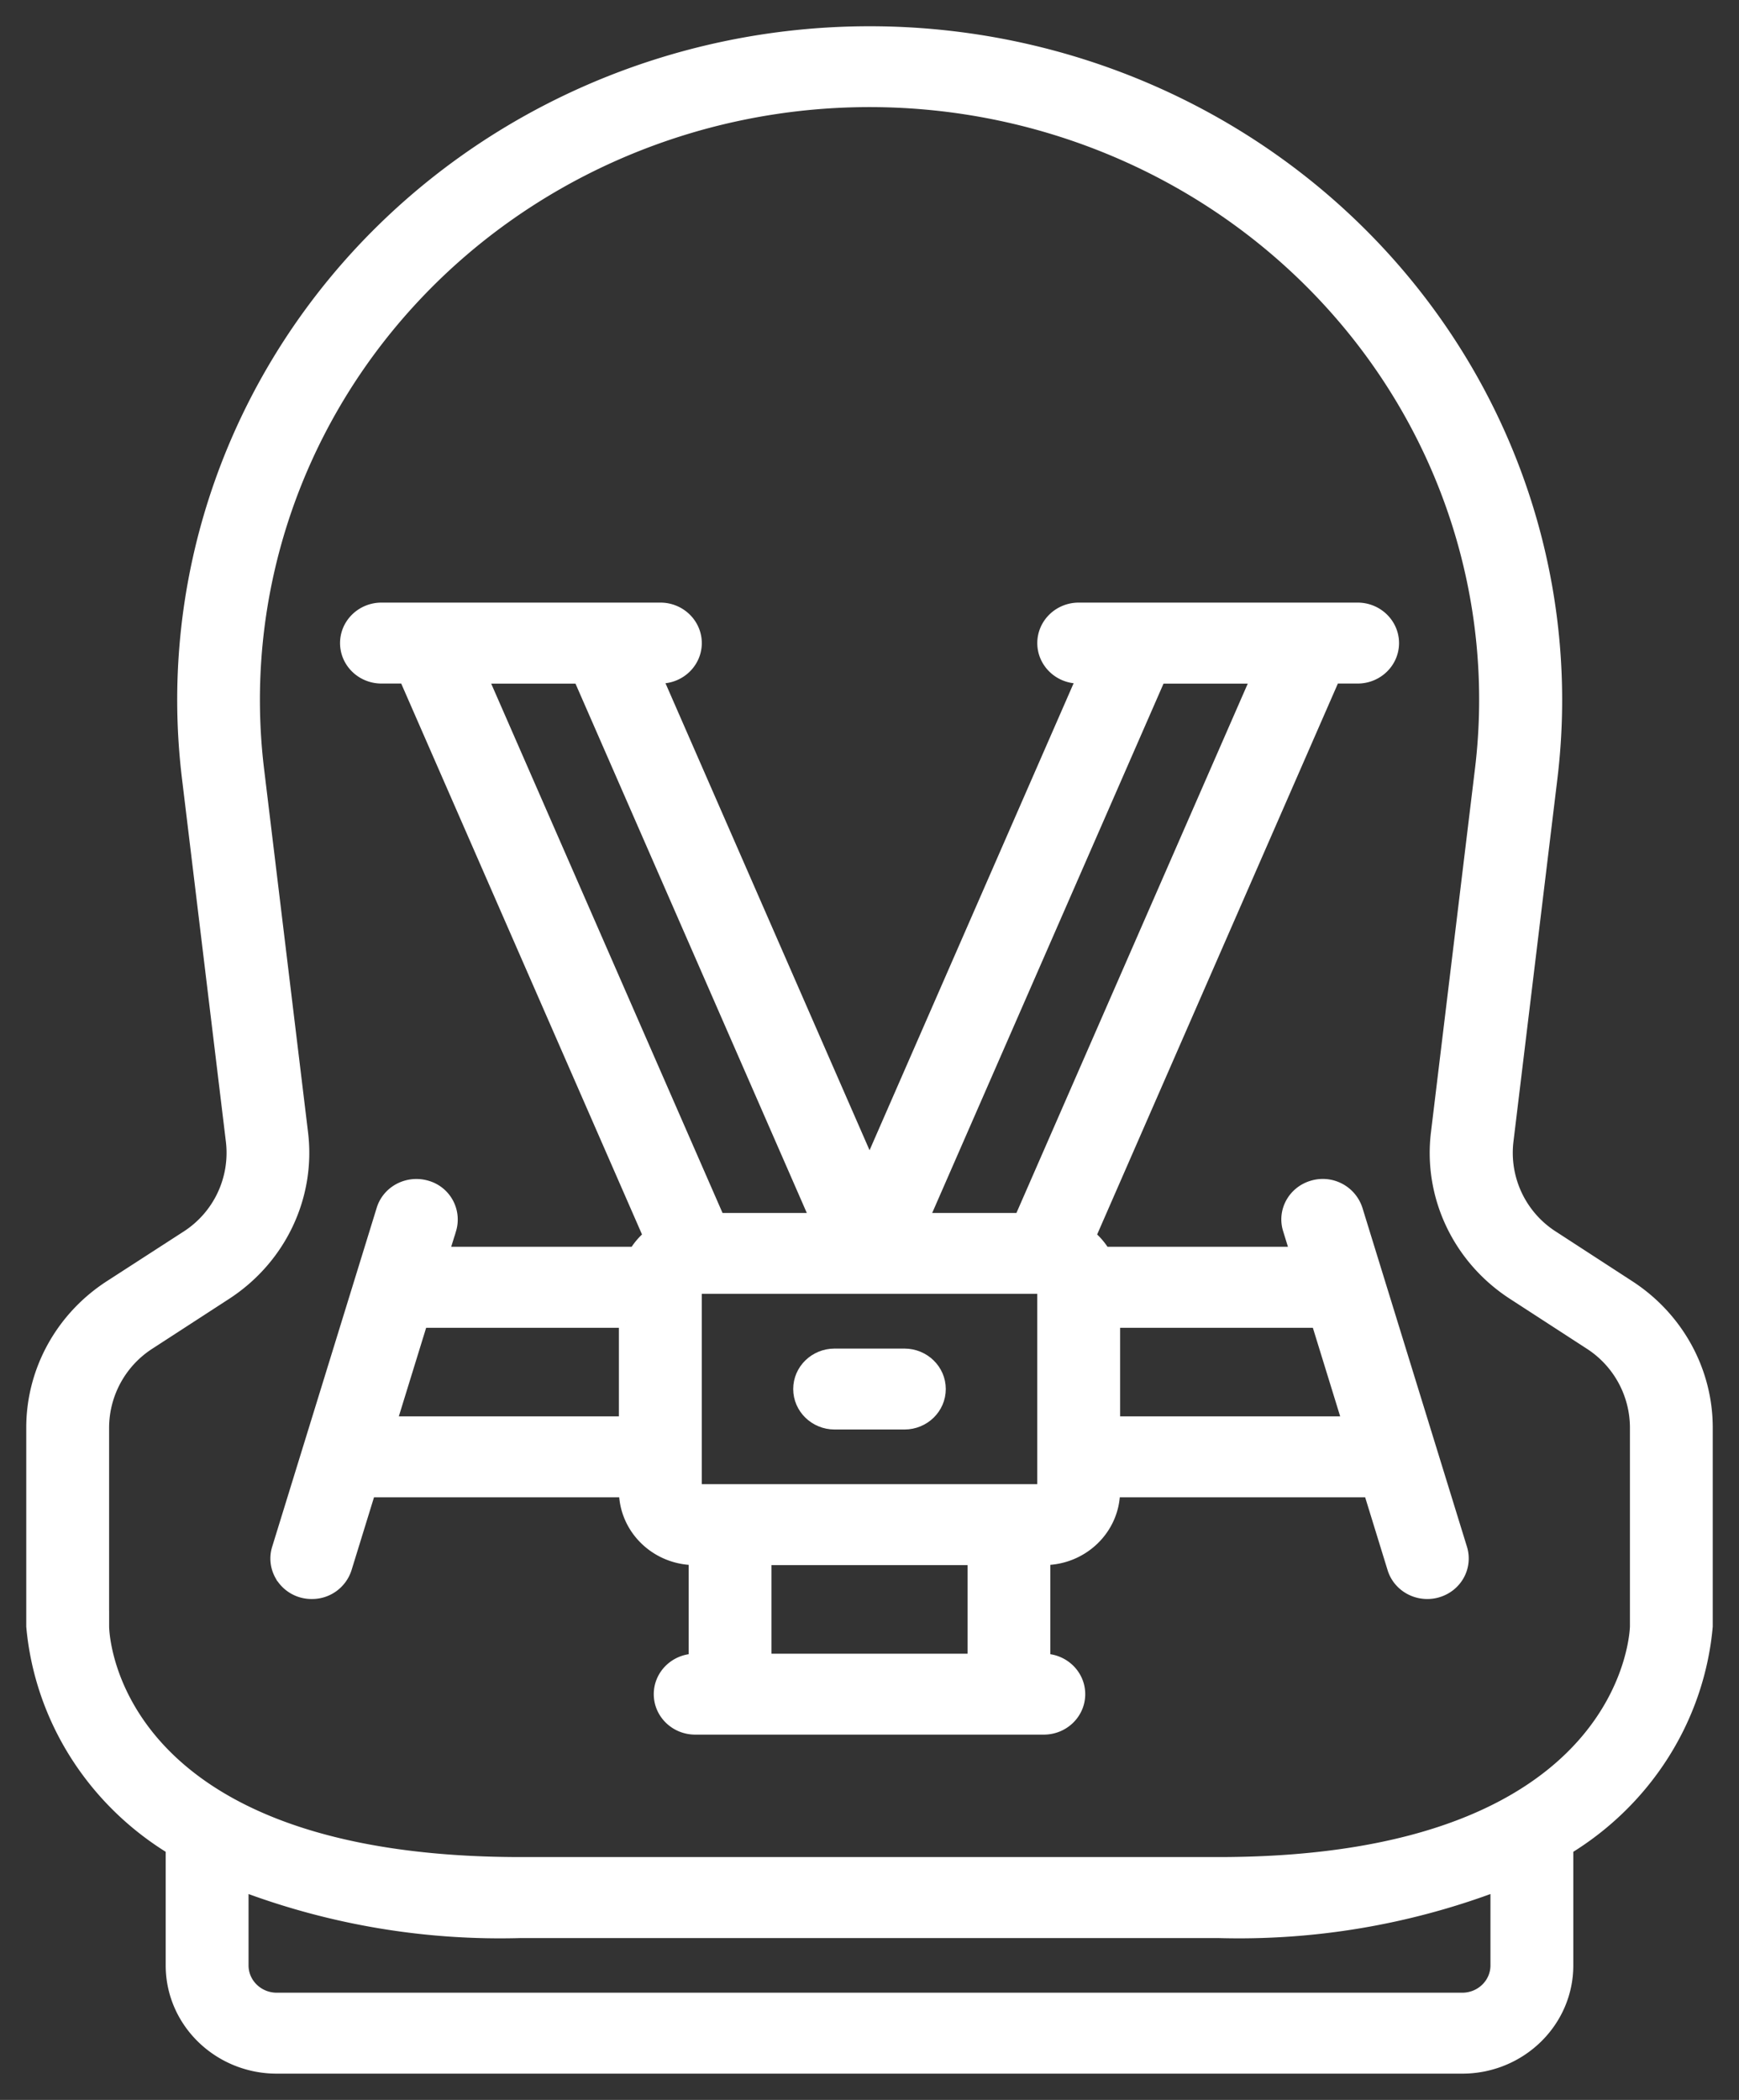 <svg width="53" height="64" fill="none" xmlns="http://www.w3.org/2000/svg"><rect width="100%" height="100%" fill="#333333" stroke="none"/><mask id="a" maskUnits="userSpaceOnUse" x="0" y="0" width="53" height="64" fill="#000"><path fill="#fff" d="M0 0h53v64H0z"/><path d="M8.438 63h36.124c1.76 0 3.188-1.389 3.188-3.1v-3.573c2.427-1.482 4-3.983 4.25-6.76v-6.054c0-1.727-.886-3.342-2.366-4.3l-2.309-1.5a3.051 3.051 0 01-1.398-2.94l1.34-11.065c.697-5.765-1.172-11.547-5.14-15.887C38.161 3.483 32.475 1 26.505 1c-5.97 0-11.654 2.483-15.622 6.821-3.966 4.34-5.837 10.12-5.138 15.887l1.338 11.064a3.053 3.053 0 01-1.396 2.942l-2.32 1.5C1.887 40.17 1 41.786 1 43.513v6.054c.25 2.777 1.823 5.278 4.25 6.76V59.9c0 1.712 1.428 3.1 3.188 3.1zm37.187-3.1c0 .572-.475 1.033-1.063 1.033H8.438c-.587 0-1.063-.461-1.063-1.033v-2.462a22.223 22.223 0 008.5 1.429h21.25a22.223 22.223 0 008.5-1.429V59.9zm-42.5-10.333v-6.054a3.075 3.075 0 011.42-2.583l2.314-1.502c1.666-1.075 2.566-2.97 2.33-4.901L7.85 23.46c-.625-5.18 1.055-10.372 4.618-14.269 3.562-3.897 8.67-6.127 14.033-6.127 5.362 0 10.469 2.23 14.033 6.127 3.565 3.897 5.245 9.09 4.617 14.269l-1.34 11.066c-.237 1.93.664 3.828 2.331 4.901l2.315 1.502a3.071 3.071 0 011.419 2.583v6.054c0 .073-.146 7.233-12.75 7.233h-21.25c-12.496 0-12.75-6.945-12.75-7.233z"/><path d="M19.063 45.434c0 1.142.95 2.067 2.125 2.067v3.1c-.588 0-1.063.463-1.063 1.033 0 .57.475 1.033 1.063 1.033h10.625c.587 0 1.062-.463 1.062-1.033 0-.57-.475-1.033-1.063-1.033v-3.1c1.174 0 2.125-.925 2.125-2.067h7.817l.728 2.364c.135.437.548.736 1.018.736.103 0 .206-.014.306-.044.27-.079.496-.258.63-.5.133-.24.163-.525.083-.786L41.332 36.87a1.069 1.069 0 00-1.323-.694c-.563.164-.882.74-.712 1.287l.227.736h-5.88a2.093 2.093 0 00-.447-.523l7.447-17.043h.733c.586 0 1.062-.463 1.062-1.033 0-.57-.476-1.034-1.062-1.034h-8.5c-.586 0-1.063.462-1.063 1.034 0 .571.477 1.033 1.063 1.033h.146l-6.521 14.923-6.521-14.923h.146c.586 0 1.062-.463 1.062-1.033 0-.57-.476-1.034-1.062-1.034h-8.5c-.586 0-1.063.462-1.063 1.034 0 .571.477 1.033 1.063 1.033h.732l7.449 17.043c-.178.15-.329.326-.447.523H13.48l.228-.736a1.03 1.03 0 00-.712-1.287 1.096 1.096 0 00-.81.08c-.248.13-.434.35-.514.614L8.485 47.204c-.081.261-.051.545.083.786a1.058 1.058 0 00.936.544 1.06 1.06 0 001.018-.736l.729-2.364h7.816-.003zm10.625 5.167h-6.375v-3.1h6.375v3.1zm-8.5-5.167v-6.2h10.625v6.2H21.188zm19.928-2.066h-7.178v-3.1h6.222l.956 3.1zm-2.782-22.733l-7.225 16.533h-3.004l7.225-16.532h3.004zm-20.664 0l7.225 16.533H21.89l-7.225-16.532h3.004zm1.392 19.633v3.1h-7.178l.956-3.1h6.223z"/><path d="M27.563 41.301h-2.125c-.588 0-1.063.462-1.063 1.033 0 .572.477 1.034 1.063 1.034h2.125c.587 0 1.062-.462 1.062-1.034 0-.571-.477-1.033-1.063-1.033z"/></mask><path d="M8.438 63h36.124c1.76 0 3.188-1.389 3.188-3.1v-3.573c2.427-1.482 4-3.983 4.25-6.76v-6.054c0-1.727-.886-3.342-2.366-4.3l-2.309-1.5a3.051 3.051 0 01-1.398-2.94l1.34-11.065c.697-5.765-1.172-11.547-5.14-15.887C38.161 3.483 32.475 1 26.505 1c-5.97 0-11.654 2.483-15.622 6.821-3.966 4.34-5.837 10.12-5.138 15.887l1.338 11.064a3.053 3.053 0 01-1.396 2.942l-2.32 1.5C1.887 40.17 1 41.786 1 43.513v6.054c.25 2.777 1.823 5.278 4.25 6.76V59.9c0 1.712 1.428 3.1 3.188 3.1zm37.187-3.1c0 .572-.475 1.033-1.063 1.033H8.438c-.587 0-1.063-.461-1.063-1.033v-2.462a22.223 22.223 0 008.5 1.429h21.25a22.223 22.223 0 008.5-1.429V59.9zm-42.5-10.333v-6.054a3.075 3.075 0 011.42-2.583l2.314-1.502c1.666-1.075 2.566-2.97 2.33-4.901L7.85 23.46c-.625-5.18 1.055-10.372 4.618-14.269 3.562-3.897 8.67-6.127 14.033-6.127 5.362 0 10.469 2.23 14.033 6.127 3.565 3.897 5.245 9.09 4.617 14.269l-1.34 11.066c-.237 1.93.664 3.828 2.331 4.901l2.315 1.502a3.071 3.071 0 011.419 2.583v6.054c0 .073-.146 7.233-12.75 7.233h-21.25c-12.496 0-12.75-6.945-12.75-7.233z" fill="#fff"/><path d="M19.063 45.434c0 1.142.95 2.067 2.125 2.067v3.1c-.588 0-1.063.463-1.063 1.033 0 .57.475 1.033 1.063 1.033h10.625c.587 0 1.062-.463 1.062-1.033 0-.57-.475-1.033-1.063-1.033v-3.1c1.174 0 2.125-.925 2.125-2.067h7.817l.728 2.364c.135.437.548.736 1.018.736.103 0 .206-.014.306-.044.27-.079.496-.258.63-.5.133-.24.163-.525.083-.786L41.332 36.87a1.069 1.069 0 00-1.323-.694c-.563.164-.882.74-.712 1.287l.227.736h-5.88a2.093 2.093 0 00-.447-.523l7.447-17.043h.733c.586 0 1.062-.463 1.062-1.033 0-.57-.476-1.034-1.062-1.034h-8.5c-.586 0-1.063.462-1.063 1.034 0 .571.477 1.033 1.063 1.033h.146l-6.521 14.923-6.521-14.923h.146c.586 0 1.062-.463 1.062-1.033 0-.57-.476-1.034-1.062-1.034h-8.5c-.586 0-1.063.462-1.063 1.034 0 .571.477 1.033 1.063 1.033h.732l7.449 17.043c-.178.15-.329.326-.447.523H13.48l.228-.736a1.03 1.03 0 00-.712-1.287 1.096 1.096 0 00-.81.08c-.248.13-.434.35-.514.614L8.485 47.204c-.081.261-.051.545.083.786a1.058 1.058 0 00.936.544 1.06 1.06 0 001.018-.736l.729-2.364h7.816-.003zm10.625 5.167h-6.375v-3.1h6.375v3.1zm-8.5-5.167v-6.2h10.625v6.2H21.188zm19.928-2.066h-7.178v-3.1h6.222l.956 3.1zm-2.782-22.733l-7.225 16.533h-3.004l7.225-16.532h3.004zm-20.664 0l7.225 16.533H21.89l-7.225-16.532h3.004zm1.392 19.633v3.1h-7.178l.956-3.1h6.223z" fill="#fff"/><path d="M27.563 41.301h-2.125c-.588 0-1.063.462-1.063 1.033 0 .572.477 1.034 1.063 1.034h2.125c.587 0 1.062-.462 1.062-1.034 0-.571-.477-1.033-1.063-1.033z" fill="#fff"/><path d="M8.438 63h36.124c1.76 0 3.188-1.389 3.188-3.1v-3.573c2.427-1.482 4-3.983 4.25-6.76v-6.054c0-1.727-.886-3.342-2.366-4.3l-2.309-1.5a3.051 3.051 0 01-1.398-2.94l1.34-11.065c.697-5.765-1.172-11.547-5.14-15.887C38.161 3.483 32.475 1 26.505 1c-5.97 0-11.654 2.483-15.622 6.821-3.966 4.34-5.837 10.12-5.138 15.887l1.338 11.064a3.053 3.053 0 01-1.396 2.942l-2.32 1.5C1.887 40.17 1 41.786 1 43.513v6.054c.25 2.777 1.823 5.278 4.25 6.76V59.9c0 1.712 1.428 3.1 3.188 3.1zm37.187-3.1c0 .572-.475 1.033-1.063 1.033H8.438c-.587 0-1.063-.461-1.063-1.033v-2.462a22.223 22.223 0 008.5 1.429h21.25a22.223 22.223 0 008.5-1.429V59.9zm-42.5-10.333v-6.054a3.075 3.075 0 011.42-2.583l2.314-1.502c1.666-1.075 2.566-2.97 2.33-4.901L7.85 23.46c-.625-5.18 1.055-10.372 4.618-14.269 3.562-3.897 8.67-6.127 14.033-6.127 5.362 0 10.469 2.23 14.033 6.127 3.565 3.897 5.245 9.09 4.617 14.269l-1.34 11.066c-.237 1.93.664 3.828 2.331 4.901l2.315 1.502a3.071 3.071 0 011.419 2.583v6.054c0 .073-.146 7.233-12.75 7.233h-21.25c-12.496 0-12.75-6.945-12.75-7.233z" stroke="#fff" stroke-width=".4" mask="url(#a)"/><path d="M19.063 45.434c0 1.142.95 2.067 2.125 2.067v3.1c-.588 0-1.063.463-1.063 1.033 0 .57.475 1.033 1.063 1.033h10.625c.587 0 1.062-.463 1.062-1.033 0-.57-.475-1.033-1.063-1.033v-3.1c1.174 0 2.125-.925 2.125-2.067h7.817l.728 2.364c.135.437.548.736 1.018.736.103 0 .206-.014.306-.044.27-.079.496-.258.63-.5.133-.24.163-.525.083-.786L41.332 36.87a1.069 1.069 0 00-1.323-.694c-.563.164-.882.74-.712 1.287l.227.736h-5.88a2.093 2.093 0 00-.447-.523l7.447-17.043h.733c.586 0 1.062-.463 1.062-1.033 0-.57-.476-1.034-1.062-1.034h-8.5c-.586 0-1.063.462-1.063 1.034 0 .571.477 1.033 1.063 1.033h.146l-6.521 14.923-6.521-14.923h.146c.586 0 1.062-.463 1.062-1.033 0-.57-.476-1.034-1.062-1.034h-8.5c-.586 0-1.063.462-1.063 1.034 0 .571.477 1.033 1.063 1.033h.732l7.449 17.043c-.178.15-.329.326-.447.523H13.48l.228-.736a1.03 1.03 0 00-.712-1.287 1.096 1.096 0 00-.81.08c-.248.13-.434.35-.514.614L8.485 47.204c-.081.261-.051.545.083.786a1.058 1.058 0 00.936.544 1.06 1.06 0 001.018-.736l.729-2.364h7.816-.003zm10.625 5.167h-6.375v-3.1h6.375v3.1zm-8.5-5.167v-6.2h10.625v6.2H21.188zm19.928-2.066h-7.178v-3.1h6.222l.956 3.1zm-2.782-22.733l-7.225 16.533h-3.004l7.225-16.532h3.004zm-20.664 0l7.225 16.533H21.89l-7.225-16.532h3.004zm1.392 19.633v3.1h-7.178l.956-3.1h6.223z" stroke="#fff" stroke-width=".4" mask="url(#a)"/><path d="M27.563 41.301h-2.125c-.588 0-1.063.462-1.063 1.033 0 .572.477 1.034 1.063 1.034h2.125c.587 0 1.062-.462 1.062-1.034 0-.571-.477-1.033-1.063-1.033z" stroke="#fff" stroke-width=".4" mask="url(#a)"/></svg>